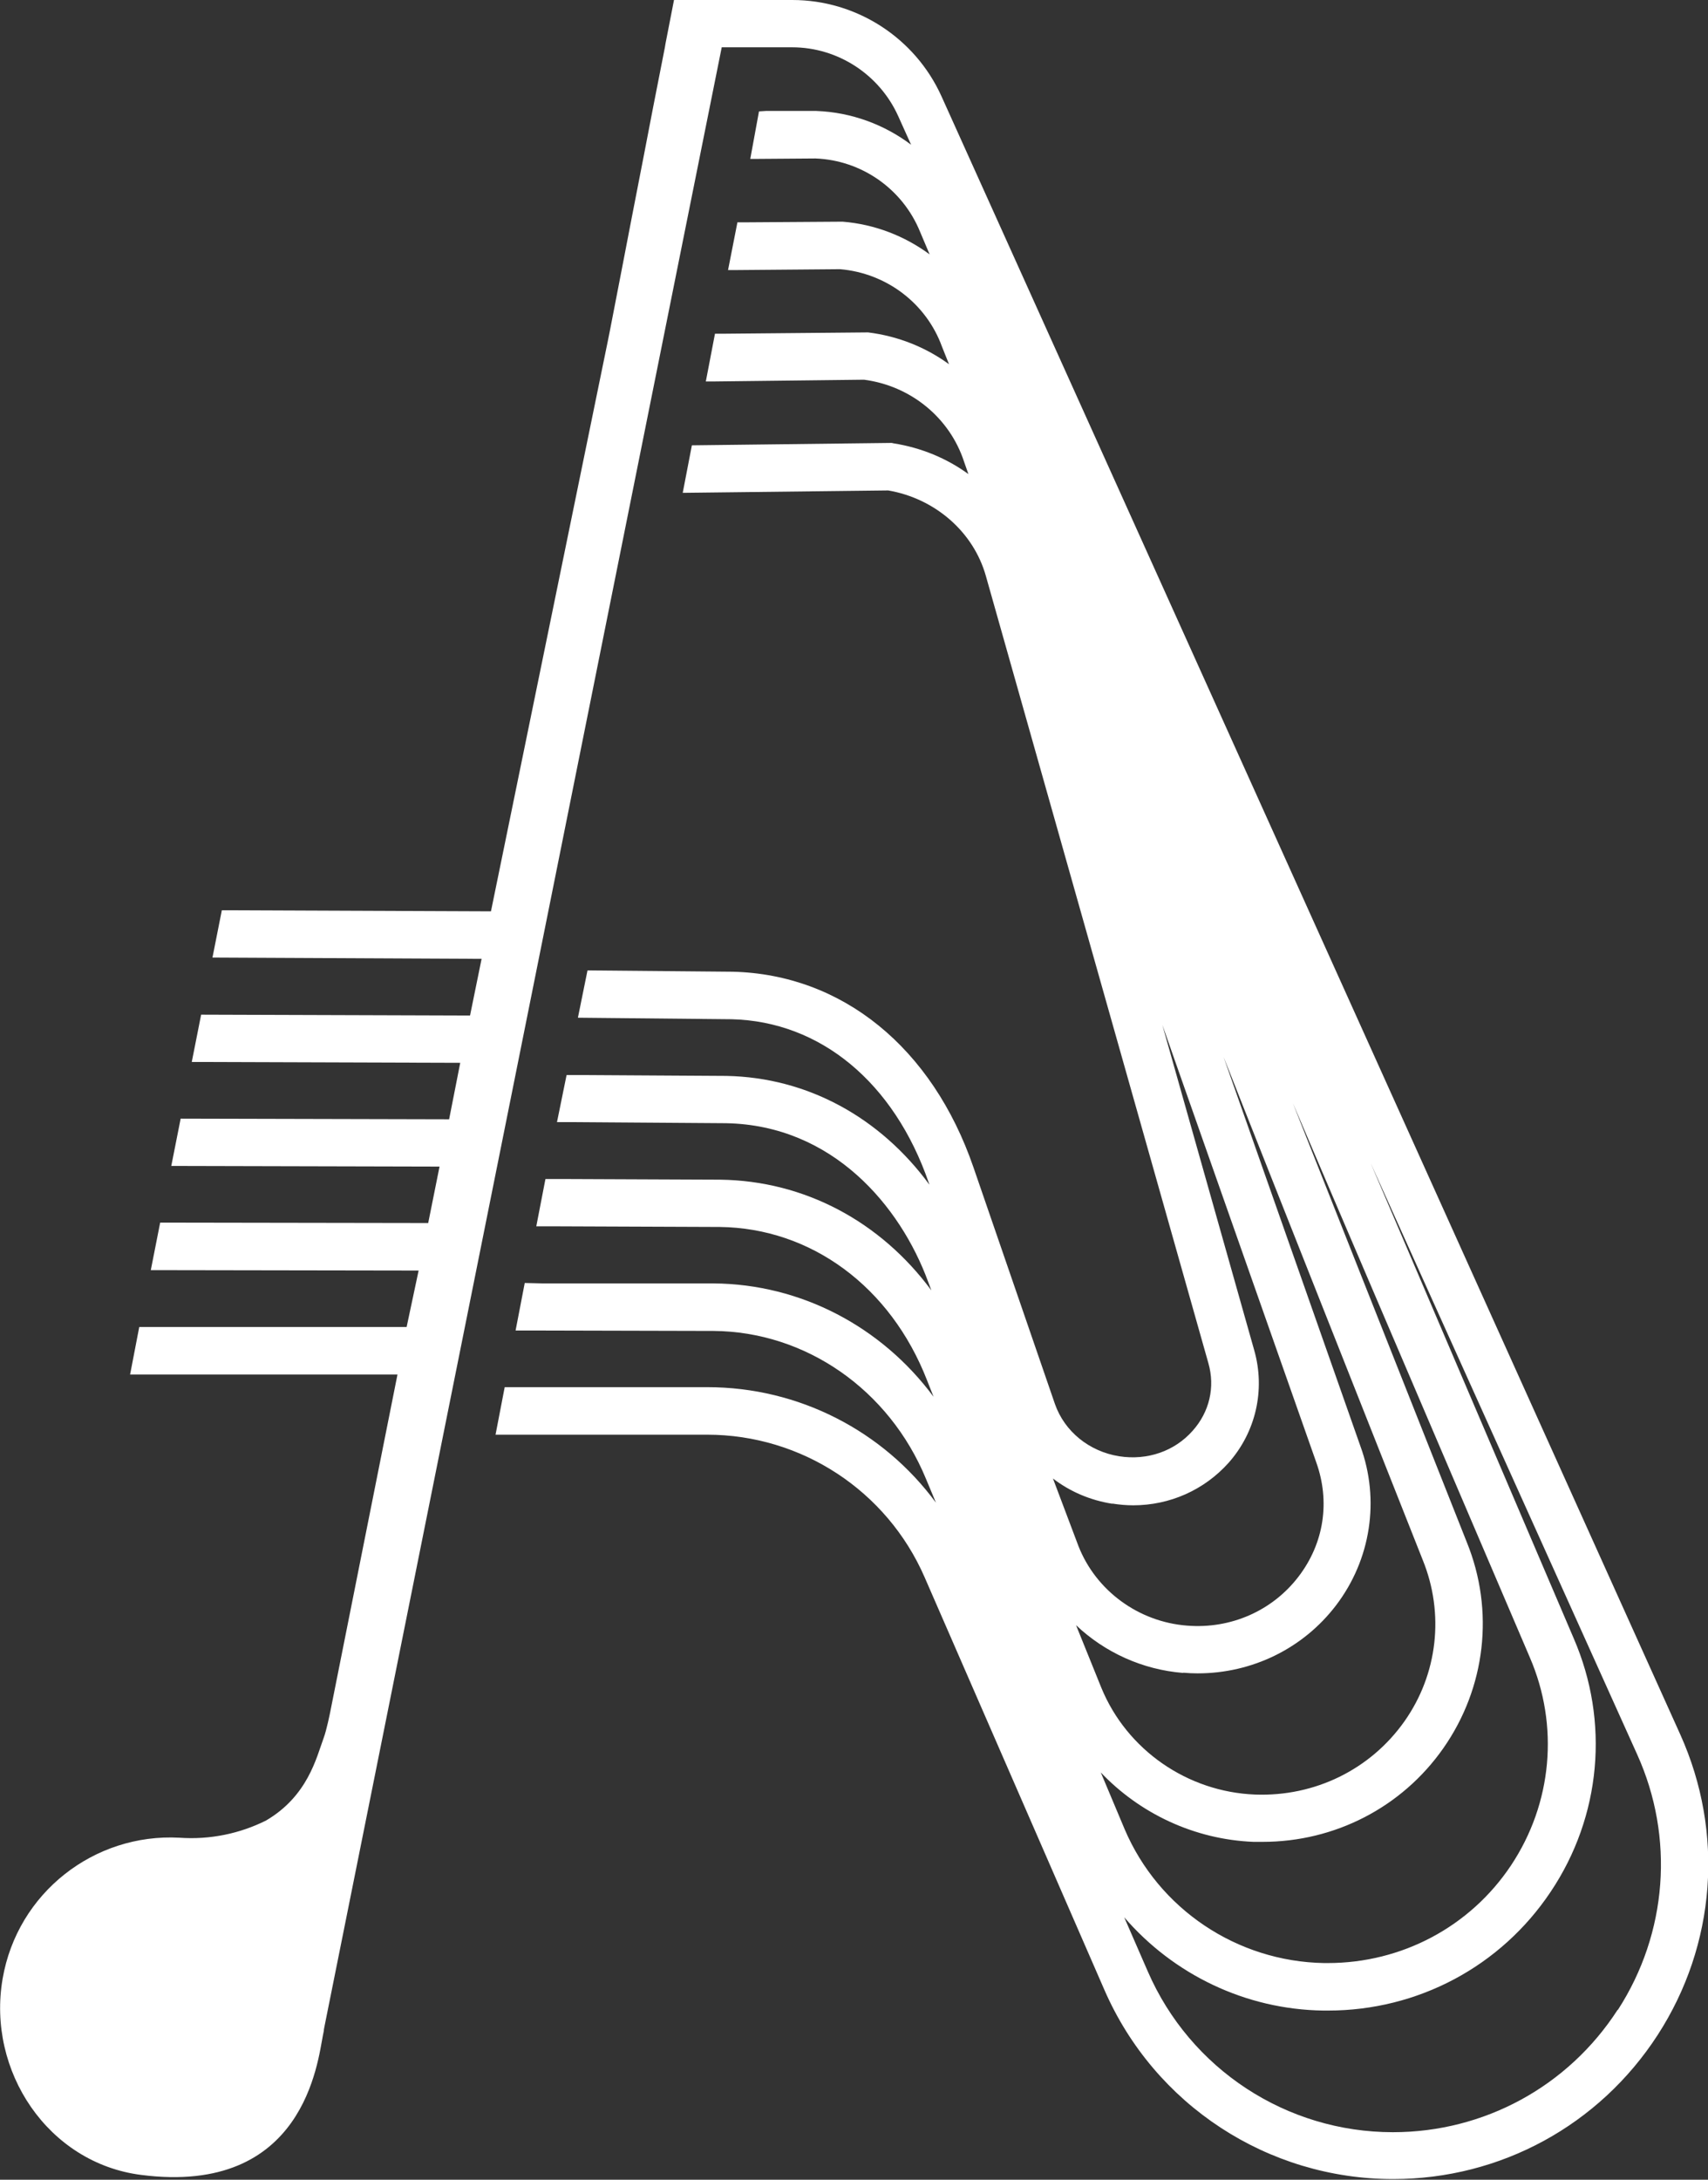 <?xml version="1.0" encoding="UTF-8"?>
<svg id="uuid-d3f8e25b-27e6-4ba4-b312-7e034d86e521" data-name="Capa 2" xmlns="http://www.w3.org/2000/svg" viewBox="0 0 78.38 100">
  <rect x="0" y="0" width="78.38" height="100" fill="#333333" stroke="none"/>
  <g id="uuid-cd21b0f3-495c-4a30-b3e1-7cb2c4930d1d" data-name="Capa 1">
    <path d="m43.21,4.43c-1.21-2.69-3.9-4.43-6.85-4.43h-5.43l-.39,2-.03.18-.54,2.75-.42,2.18-.57,2.93-.42,2.18-.57,2.94-.09.45h0s-5.37,26.2-5.37,26.2l-12.35-.05-.43,2.17,12.35.06-.53,2.6-12.34-.04-.43,2.17,12.32.04-.51,2.59-12.32-.03-.43,2.17,12.31.03-.52,2.59-12.3-.02-.43,2.18,12.29.02-.55,2.59H6.39l-.42,2.18h12.27l-3.09,15.5s-.16.81-.3,1.18c-.33.9-.73,2.66-2.64,3.78-1.2.6-2.57.89-3.98.79h0c-3.9-.21-7.43,2.52-8.11,6.47-.73,4.24,2.09,8.46,6.36,9,7.49.96,8.1-5.22,8.34-6.41.01-.07.03-.13.04-.2,0-.07.02-.13.03-.2L33.12,2.17h3.23c2.1,0,4.01,1.25,4.87,3.16l.59,1.31c-1.22-.92-2.73-1.49-4.35-1.55h-2.31s-.32.02-.32.02l-.4,2.18h.3s2.69-.02,2.69-.02c2.12.08,4,1.4,4.8,3.36l.44,1.04c-1.14-.84-2.51-1.38-3.99-1.5h-.04s-4.45.03-4.45.03h-.34s-.43,2.19-.43,2.19h.35s4.79-.04,4.79-.04c2.13.18,3.96,1.57,4.68,3.56l.32.8c-1.07-.78-2.34-1.29-3.71-1.46h-.07s-6.57.06-6.57.06h-.39s-.42,2.19-.42,2.19h.4s6.86-.08,6.86-.08c2.14.28,3.93,1.74,4.59,3.76l.2.57c-.99-.72-2.16-1.21-3.43-1.41l-.09-.02-9.17.11-.42,2.18,9.43-.11c2.15.37,3.91,1.9,4.48,3.92l10.21,36.11c.32,1.11.05,2.25-.72,3.11-.83.94-2.08,1.37-3.37,1.17-1.38-.22-2.51-1.14-2.95-2.4l-3.74-10.86c-1.89-5.49-6.02-8.85-11.05-8.97l-6.66-.06-.44,2.17,7.06.07c4.07.1,7.45,2.9,9.04,7.5l.03.09c-2.26-3.08-5.59-4.92-9.32-4.99l-6.59-.04h-.74s-.44,2.16-.44,2.16h.78s6.98.05,6.98.05c4.9.09,8,3.81,9.27,7.27l.15.4c-2.33-3.15-5.81-5.03-9.7-5.08l-7.2-.03h-.81s-.42,2.17-.42,2.17h.82s7.6.03,7.6.03c4.19.05,7.84,2.74,9.51,7.03l.3.76c-2.38-3.21-6.08-5.17-10.09-5.2h-7.82s-.85-.02-.85-.02l-.42,2.18h.86l8.22.02c4.23.03,8.06,2.69,9.75,6.78l.46,1.1c-2.42-3.29-6.29-5.3-10.49-5.3h-9.3l-.42,2.18h9.71c4.33,0,8.25,2.57,9.98,6.54l8.25,18.93c2.3,5.28,7.5,8.68,13.25,8.68,4.93,0,9.46-2.47,12.14-6.61,2.68-4.14,3.06-9.29,1.04-13.78L43.21,4.43Zm7.83,64.55c.32.05.64.08.96.08,1.68,0,3.26-.7,4.38-1.95,1.25-1.41,1.69-3.34,1.18-5.15l-4.22-14.94-.02-.05.02.05,7.06,20.06c.65,1.81.36,3.72-.81,5.25-1.2,1.57-3.11,2.41-5.11,2.25-2.24-.17-4.19-1.61-4.99-3.65l-1.17-3.1c.78.6,1.71,1,2.73,1.16Zm3.26,7.76c.22.02.45.03.66.03,2.5,0,4.84-1.14,6.35-3.12,1.6-2.1,2.02-4.84,1.12-7.3l-6.28-17.86,9.14,23.08c1,2.46.69,5.23-.84,7.4-1.56,2.21-4.11,3.46-6.85,3.36-3.11-.12-5.89-2.05-7.06-4.9l-1.16-2.87c1.32,1.25,3.05,2.04,4.91,2.19Zm-3.8,4.56c1.8,1.9,4.31,3.09,7.02,3.2.14,0,.28,0,.42,0,3.31,0,6.39-1.58,8.29-4.29,1.95-2.78,2.36-6.32,1.08-9.46l-7.98-20.14,10.87,25.42c1.36,3.14,1.03,6.71-.86,9.55-1.88,2.82-5.02,4.48-8.41,4.48h-.17c-4-.07-7.59-2.48-9.15-6.14l-1.11-2.64Zm23.73,10.91c-2.27,3.51-6.12,5.61-10.31,5.61-4.88,0-9.3-2.89-11.25-7.38l-1.08-2.48c2.26,2.62,5.56,4.23,9.14,4.28h.21c4.12,0,7.93-2.02,10.22-5.45,2.32-3.46,2.71-7.81,1.06-11.62l-9.32-21.81,12.23,27.13c1.72,3.81,1.39,8.19-.88,11.71Z" fill="#fff" stroke-width="0"/>
  </g>
</svg>